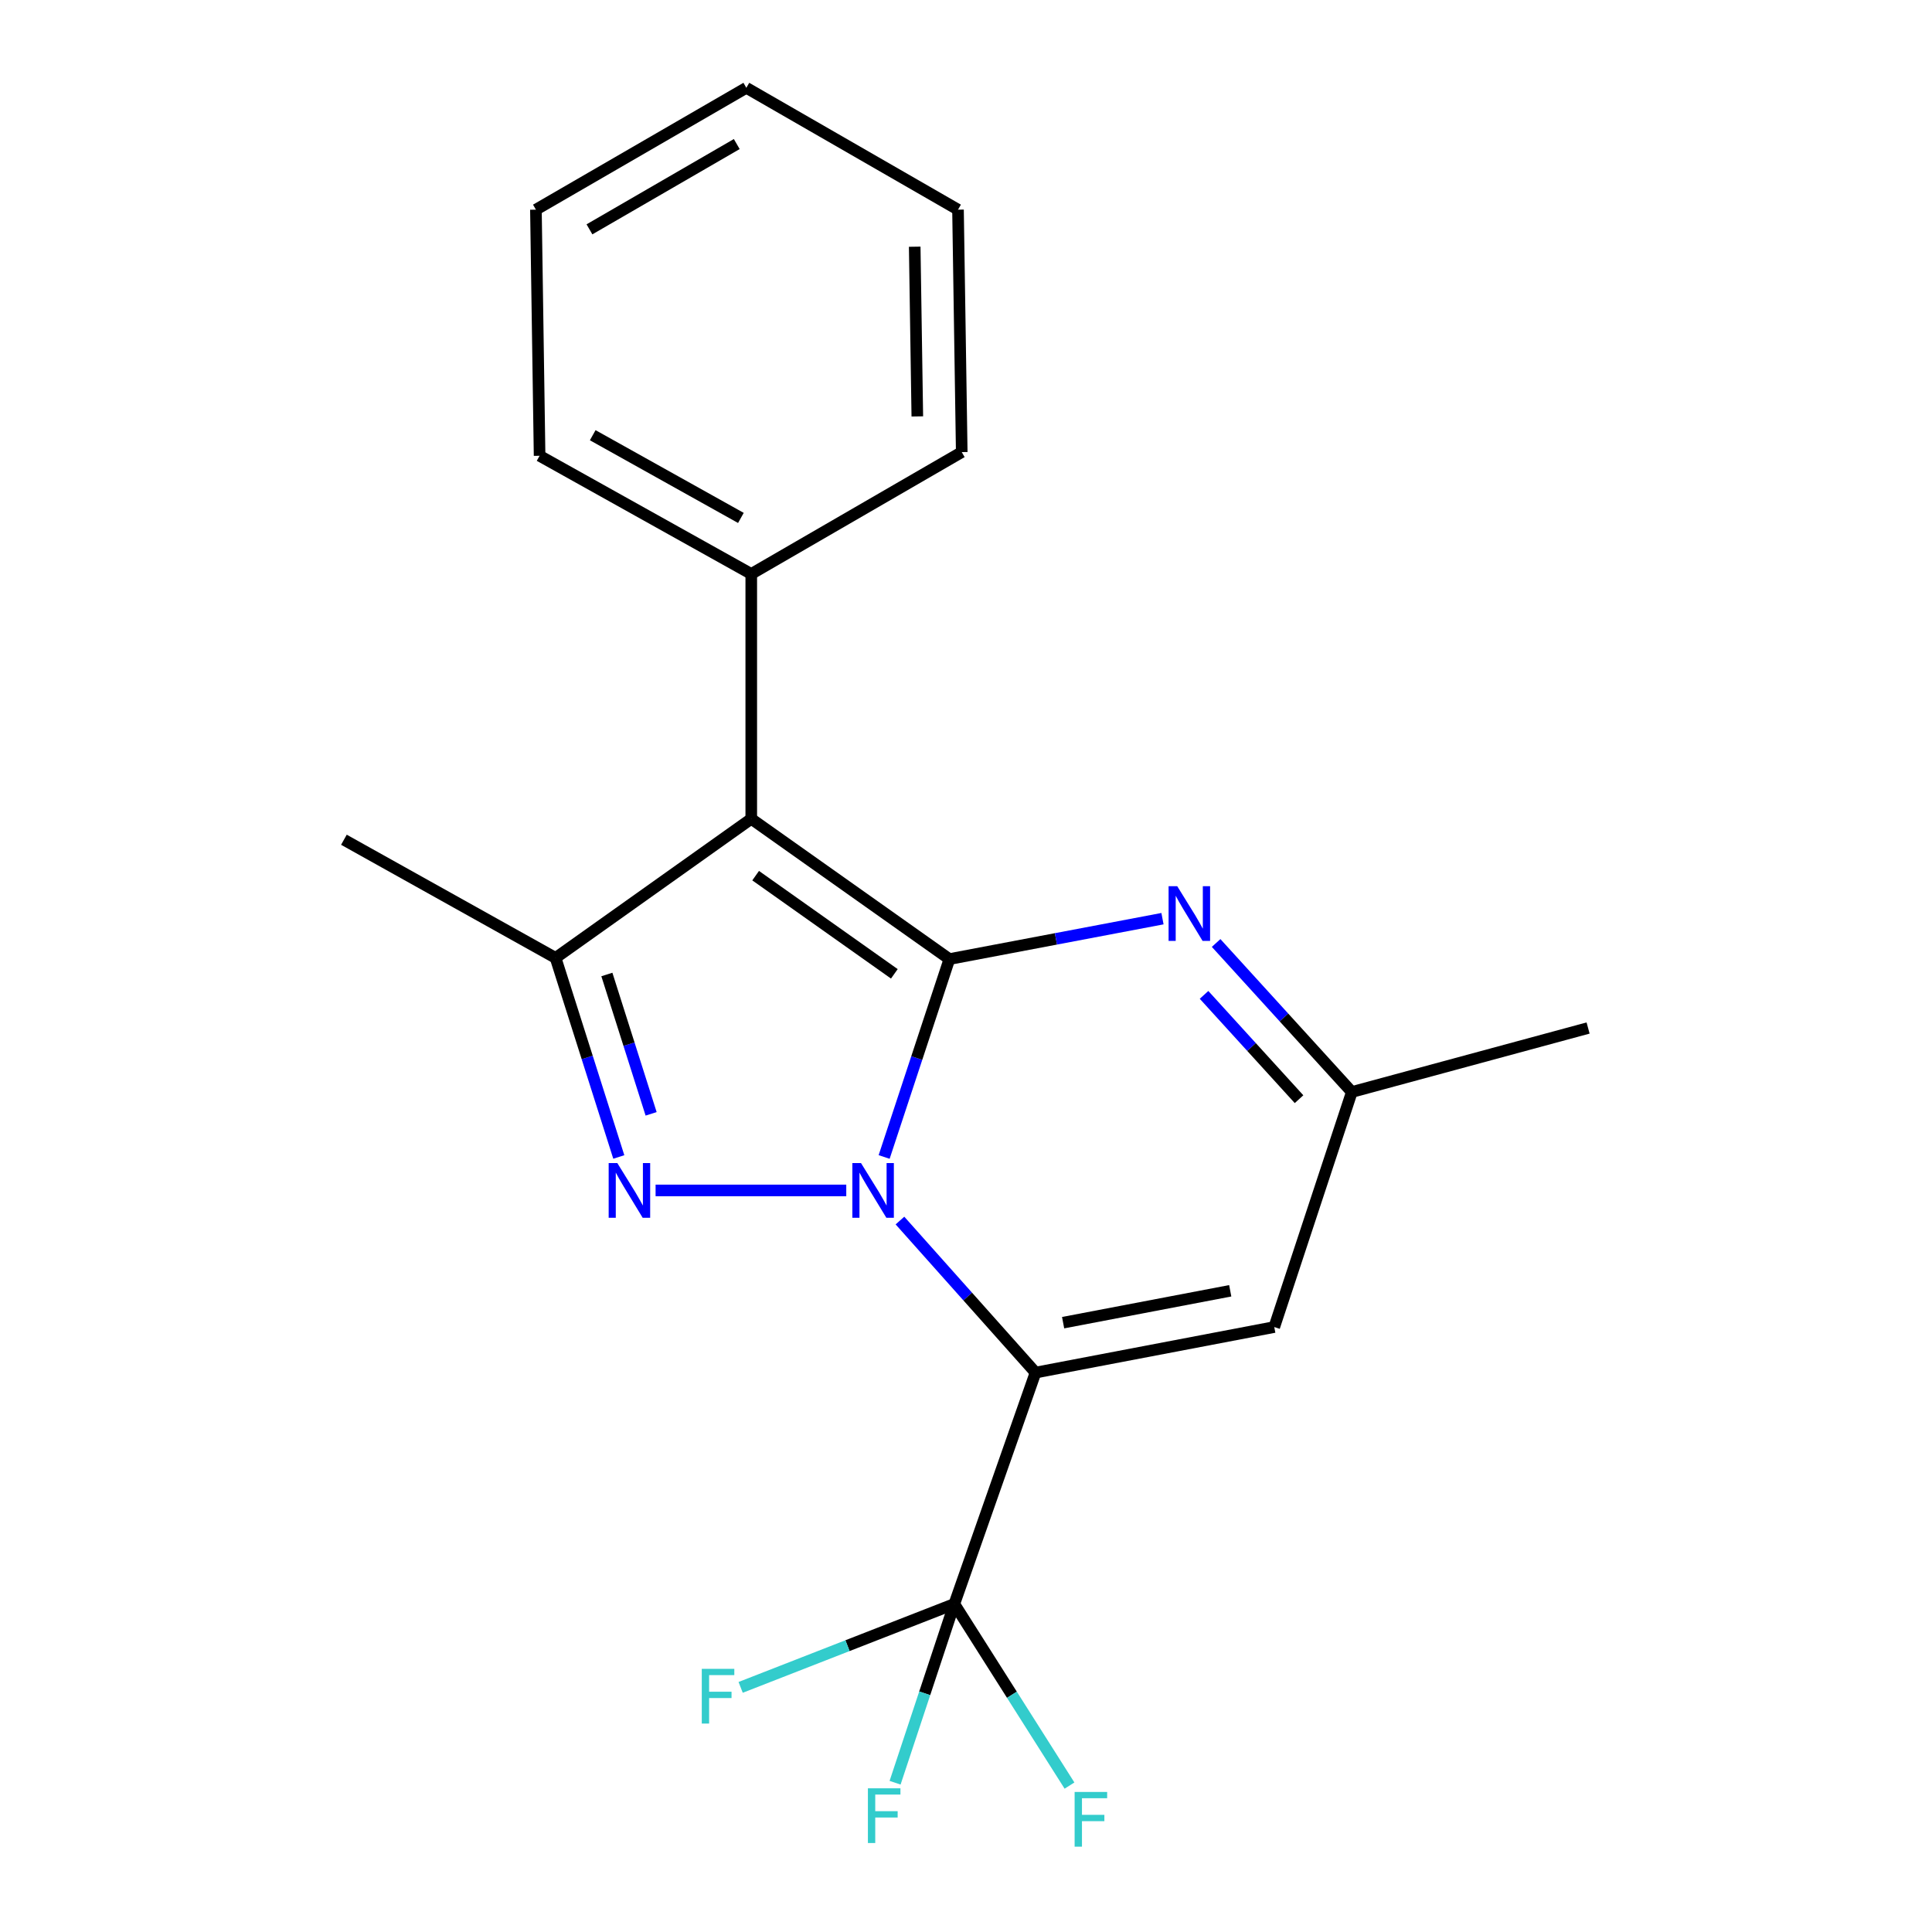 <?xml version='1.0' encoding='iso-8859-1'?>
<svg version='1.1' baseProfile='full'
              xmlns='http://www.w3.org/2000/svg'
                      xmlns:rdkit='http://www.rdkit.org/xml'
                      xmlns:xlink='http://www.w3.org/1999/xlink'
                  xml:space='preserve'
width='1000px' height='1000px' viewBox='0 0 1000 1000'>
<!-- END OF HEADER -->
<rect style='opacity:1.0;fill:#FFFFFF;stroke:none' width='1000' height='1000' x='0' y='0'> </rect>
<path class='bond-0' d='M 457.628,598.853 L 474.519,547.634' style='fill:none;fill-rule:evenodd;stroke:#0000FF;stroke-width:6px;stroke-linecap:butt;stroke-linejoin:miter;stroke-opacity:1' />
<path class='bond-0' d='M 474.519,547.634 L 491.41,496.415' style='fill:none;fill-rule:evenodd;stroke:#000000;stroke-width:6px;stroke-linecap:butt;stroke-linejoin:miter;stroke-opacity:1' />
<path class='bond-1' d='M 465.816,631.753 L 500.901,671.101' style='fill:none;fill-rule:evenodd;stroke:#0000FF;stroke-width:6px;stroke-linecap:butt;stroke-linejoin:miter;stroke-opacity:1' />
<path class='bond-1' d='M 500.901,671.101 L 535.986,710.449' style='fill:none;fill-rule:evenodd;stroke:#000000;stroke-width:6px;stroke-linecap:butt;stroke-linejoin:miter;stroke-opacity:1' />
<path class='bond-2' d='M 438.025,616.166 L 339.332,616.166' style='fill:none;fill-rule:evenodd;stroke:#0000FF;stroke-width:6px;stroke-linecap:butt;stroke-linejoin:miter;stroke-opacity:1' />
<path class='bond-3' d='M 491.41,496.415 L 388.852,423.814' style='fill:none;fill-rule:evenodd;stroke:#000000;stroke-width:6px;stroke-linecap:butt;stroke-linejoin:miter;stroke-opacity:1' />
<path class='bond-3' d='M 462.909,504.056 L 391.118,453.235' style='fill:none;fill-rule:evenodd;stroke:#000000;stroke-width:6px;stroke-linecap:butt;stroke-linejoin:miter;stroke-opacity:1' />
<path class='bond-5' d='M 491.41,496.415 L 546.555,485.959' style='fill:none;fill-rule:evenodd;stroke:#000000;stroke-width:6px;stroke-linecap:butt;stroke-linejoin:miter;stroke-opacity:1' />
<path class='bond-5' d='M 546.555,485.959 L 601.7,475.502' style='fill:none;fill-rule:evenodd;stroke:#0000FF;stroke-width:6px;stroke-linecap:butt;stroke-linejoin:miter;stroke-opacity:1' />
<path class='bond-6' d='M 535.986,710.449 L 493.958,830.2' style='fill:none;fill-rule:evenodd;stroke:#000000;stroke-width:6px;stroke-linecap:butt;stroke-linejoin:miter;stroke-opacity:1' />
<path class='bond-7' d='M 535.986,710.449 L 659.557,686.875' style='fill:none;fill-rule:evenodd;stroke:#000000;stroke-width:6px;stroke-linecap:butt;stroke-linejoin:miter;stroke-opacity:1' />
<path class='bond-7' d='M 550.267,684.612 L 636.767,668.11' style='fill:none;fill-rule:evenodd;stroke:#000000;stroke-width:6px;stroke-linecap:butt;stroke-linejoin:miter;stroke-opacity:1' />
<path class='bond-4' d='M 320.287,598.849 L 303.928,547.329' style='fill:none;fill-rule:evenodd;stroke:#0000FF;stroke-width:6px;stroke-linecap:butt;stroke-linejoin:miter;stroke-opacity:1' />
<path class='bond-4' d='M 303.928,547.329 L 287.568,495.81' style='fill:none;fill-rule:evenodd;stroke:#000000;stroke-width:6px;stroke-linecap:butt;stroke-linejoin:miter;stroke-opacity:1' />
<path class='bond-4' d='M 337.018,576.521 L 325.567,540.458' style='fill:none;fill-rule:evenodd;stroke:#0000FF;stroke-width:6px;stroke-linecap:butt;stroke-linejoin:miter;stroke-opacity:1' />
<path class='bond-4' d='M 325.567,540.458 L 314.115,504.395' style='fill:none;fill-rule:evenodd;stroke:#000000;stroke-width:6px;stroke-linecap:butt;stroke-linejoin:miter;stroke-opacity:1' />
<path class='bond-9' d='M 388.852,423.814 L 388.852,297.076' style='fill:none;fill-rule:evenodd;stroke:#000000;stroke-width:6px;stroke-linecap:butt;stroke-linejoin:miter;stroke-opacity:1' />
<path class='bond-20' d='M 388.852,423.814 L 287.568,495.81' style='fill:none;fill-rule:evenodd;stroke:#000000;stroke-width:6px;stroke-linecap:butt;stroke-linejoin:miter;stroke-opacity:1' />
<path class='bond-13' d='M 287.568,495.81 L 178.009,434.648' style='fill:none;fill-rule:evenodd;stroke:#000000;stroke-width:6px;stroke-linecap:butt;stroke-linejoin:miter;stroke-opacity:1' />
<path class='bond-21' d='M 629.463,488.089 L 664.584,526.655' style='fill:none;fill-rule:evenodd;stroke:#0000FF;stroke-width:6px;stroke-linecap:butt;stroke-linejoin:miter;stroke-opacity:1' />
<path class='bond-21' d='M 664.584,526.655 L 699.705,565.221' style='fill:none;fill-rule:evenodd;stroke:#000000;stroke-width:6px;stroke-linecap:butt;stroke-linejoin:miter;stroke-opacity:1' />
<path class='bond-21' d='M 623.213,514.946 L 647.798,541.942' style='fill:none;fill-rule:evenodd;stroke:#0000FF;stroke-width:6px;stroke-linecap:butt;stroke-linejoin:miter;stroke-opacity:1' />
<path class='bond-21' d='M 647.798,541.942 L 672.383,568.938' style='fill:none;fill-rule:evenodd;stroke:#000000;stroke-width:6px;stroke-linecap:butt;stroke-linejoin:miter;stroke-opacity:1' />
<path class='bond-10' d='M 493.958,830.2 L 438.66,851.792' style='fill:none;fill-rule:evenodd;stroke:#000000;stroke-width:6px;stroke-linecap:butt;stroke-linejoin:miter;stroke-opacity:1' />
<path class='bond-10' d='M 438.66,851.792 L 383.363,873.384' style='fill:none;fill-rule:evenodd;stroke:#33CCCC;stroke-width:6px;stroke-linecap:butt;stroke-linejoin:miter;stroke-opacity:1' />
<path class='bond-11' d='M 493.958,830.2 L 523.765,877.207' style='fill:none;fill-rule:evenodd;stroke:#000000;stroke-width:6px;stroke-linecap:butt;stroke-linejoin:miter;stroke-opacity:1' />
<path class='bond-11' d='M 523.765,877.207 L 553.572,924.215' style='fill:none;fill-rule:evenodd;stroke:#33CCCC;stroke-width:6px;stroke-linecap:butt;stroke-linejoin:miter;stroke-opacity:1' />
<path class='bond-12' d='M 493.958,830.2 L 478.626,876.468' style='fill:none;fill-rule:evenodd;stroke:#000000;stroke-width:6px;stroke-linecap:butt;stroke-linejoin:miter;stroke-opacity:1' />
<path class='bond-12' d='M 478.626,876.468 L 463.293,922.737' style='fill:none;fill-rule:evenodd;stroke:#33CCCC;stroke-width:6px;stroke-linecap:butt;stroke-linejoin:miter;stroke-opacity:1' />
<path class='bond-8' d='M 659.557,686.875 L 699.705,565.221' style='fill:none;fill-rule:evenodd;stroke:#000000;stroke-width:6px;stroke-linecap:butt;stroke-linejoin:miter;stroke-opacity:1' />
<path class='bond-14' d='M 699.705,565.221 L 821.991,532.098' style='fill:none;fill-rule:evenodd;stroke:#000000;stroke-width:6px;stroke-linecap:butt;stroke-linejoin:miter;stroke-opacity:1' />
<path class='bond-15' d='M 388.852,297.076 L 279.294,235.914' style='fill:none;fill-rule:evenodd;stroke:#000000;stroke-width:6px;stroke-linecap:butt;stroke-linejoin:miter;stroke-opacity:1' />
<path class='bond-15' d='M 383.485,268.078 L 306.794,225.265' style='fill:none;fill-rule:evenodd;stroke:#000000;stroke-width:6px;stroke-linecap:butt;stroke-linejoin:miter;stroke-opacity:1' />
<path class='bond-16' d='M 388.852,297.076 L 497.793,234.01' style='fill:none;fill-rule:evenodd;stroke:#000000;stroke-width:6px;stroke-linecap:butt;stroke-linejoin:miter;stroke-opacity:1' />
<path class='bond-17' d='M 279.294,235.914 L 277.389,108.521' style='fill:none;fill-rule:evenodd;stroke:#000000;stroke-width:6px;stroke-linecap:butt;stroke-linejoin:miter;stroke-opacity:1' />
<path class='bond-18' d='M 497.793,234.01 L 495.863,108.521' style='fill:none;fill-rule:evenodd;stroke:#000000;stroke-width:6px;stroke-linecap:butt;stroke-linejoin:miter;stroke-opacity:1' />
<path class='bond-18' d='M 474.802,215.536 L 473.451,127.693' style='fill:none;fill-rule:evenodd;stroke:#000000;stroke-width:6px;stroke-linecap:butt;stroke-linejoin:miter;stroke-opacity:1' />
<path class='bond-22' d='M 277.389,108.521 L 386.304,45.455' style='fill:none;fill-rule:evenodd;stroke:#000000;stroke-width:6px;stroke-linecap:butt;stroke-linejoin:miter;stroke-opacity:1' />
<path class='bond-22' d='M 305.103,118.708 L 381.344,74.562' style='fill:none;fill-rule:evenodd;stroke:#000000;stroke-width:6px;stroke-linecap:butt;stroke-linejoin:miter;stroke-opacity:1' />
<path class='bond-19' d='M 495.863,108.521 L 386.304,45.455' style='fill:none;fill-rule:evenodd;stroke:#000000;stroke-width:6px;stroke-linecap:butt;stroke-linejoin:miter;stroke-opacity:1' />
<path  class='atom-0' d='M 445.658 602.006
L 454.938 617.006
Q 455.858 618.486, 457.338 621.166
Q 458.818 623.846, 458.898 624.006
L 458.898 602.006
L 462.658 602.006
L 462.658 630.326
L 458.778 630.326
L 448.818 613.926
Q 447.658 612.006, 446.418 609.806
Q 445.218 607.606, 444.858 606.926
L 444.858 630.326
L 441.178 630.326
L 441.178 602.006
L 445.658 602.006
' fill='#0000FF'/>
<path  class='atom-3' d='M 319.526 602.006
L 328.806 617.006
Q 329.726 618.486, 331.206 621.166
Q 332.686 623.846, 332.766 624.006
L 332.766 602.006
L 336.526 602.006
L 336.526 630.326
L 332.646 630.326
L 322.686 613.926
Q 321.526 612.006, 320.286 609.806
Q 319.086 607.606, 318.726 606.926
L 318.726 630.326
L 315.046 630.326
L 315.046 602.006
L 319.526 602.006
' fill='#0000FF'/>
<path  class='atom-6' d='M 609.34 458.707
L 618.62 473.707
Q 619.54 475.187, 621.02 477.867
Q 622.5 480.547, 622.58 480.707
L 622.58 458.707
L 626.34 458.707
L 626.34 487.027
L 622.46 487.027
L 612.5 470.627
Q 611.34 468.707, 610.1 466.507
Q 608.9 464.307, 608.54 463.627
L 608.54 487.027
L 604.86 487.027
L 604.86 458.707
L 609.34 458.707
' fill='#0000FF'/>
<path  class='atom-11' d='M 363.24 863.793
L 380.08 863.793
L 380.08 867.033
L 367.04 867.033
L 367.04 875.633
L 378.64 875.633
L 378.64 878.913
L 367.04 878.913
L 367.04 892.113
L 363.24 892.113
L 363.24 863.793
' fill='#33CCCC'/>
<path  class='atom-12' d='M 556.223 927.515
L 573.063 927.515
L 573.063 930.755
L 560.023 930.755
L 560.023 939.355
L 571.623 939.355
L 571.623 942.635
L 560.023 942.635
L 560.023 955.835
L 556.223 955.835
L 556.223 927.515
' fill='#33CCCC'/>
<path  class='atom-13' d='M 449.225 925.623
L 466.065 925.623
L 466.065 928.863
L 453.025 928.863
L 453.025 937.463
L 464.625 937.463
L 464.625 940.743
L 453.025 940.743
L 453.025 953.943
L 449.225 953.943
L 449.225 925.623
' fill='#33CCCC'/>
</svg>
